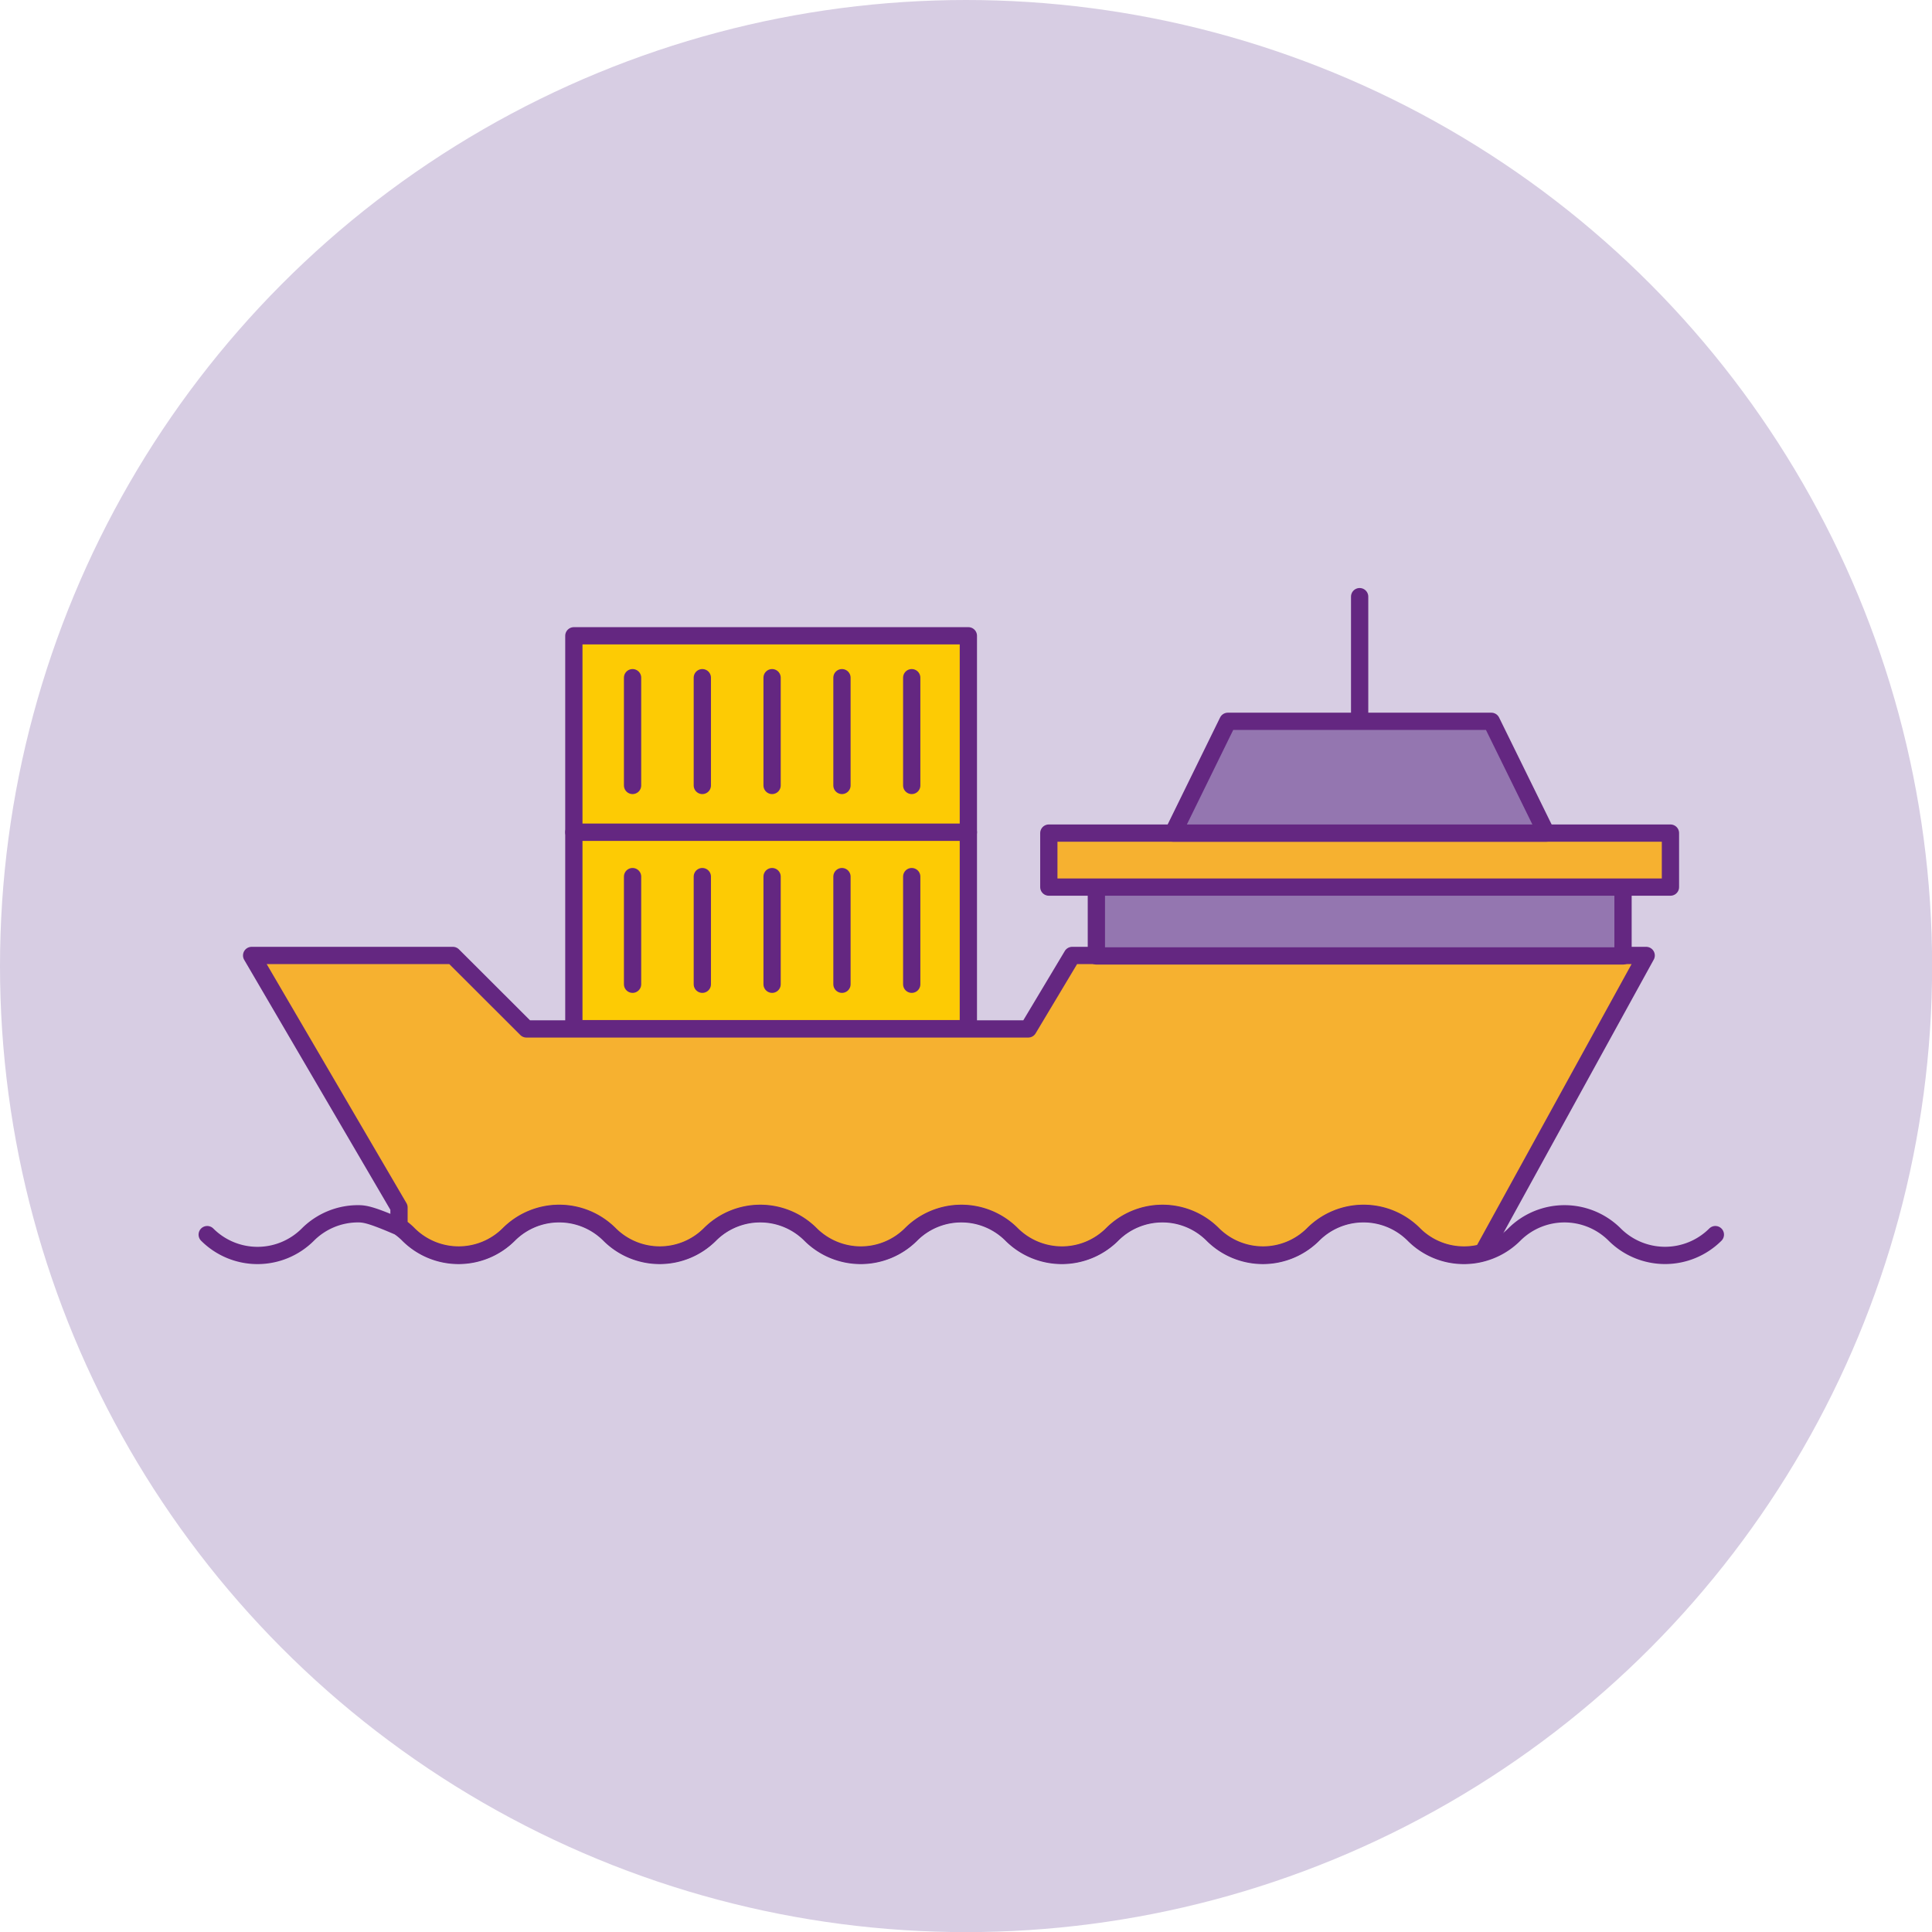 <svg xmlns="http://www.w3.org/2000/svg" viewBox="0 0 167.83 167.83">
  <g id="Layer_2" data-name="Layer 2">
    <g id="Capa_4" data-name="Capa 4">
      <g>
        <circle cx="83.92" cy="83.92" r="83.92" fill="#d7cde3"/>
        <g>
          <g>
            <g>
              <rect x="49.84" y="72.29" width="34.27" height="17.06" transform="translate(133.96 161.65) rotate(-180)" stroke-width="1.5" stroke="#642781" stroke-linecap="round" stroke-linejoin="round" fill="#fdcb04"/>
              <rect x="49.84" y="55.23" width="34.27" height="17.06" transform="translate(133.96 127.52) rotate(-180)" stroke-width="1.5" stroke="#642781" stroke-linecap="round" stroke-linejoin="round" fill="#fdcb04"/>
              <g>
                <line x1="79.2" y1="58.87" x2="79.2" y2="68.23" fill="none" stroke="#642781" stroke-linecap="round" stroke-linejoin="round" stroke-width="1.5"/>
                <line x1="73.14" y1="58.87" x2="73.14" y2="68.23" fill="none" stroke="#642781" stroke-linecap="round" stroke-linejoin="round" stroke-width="1.5"/>
                <line x1="67.07" y1="58.87" x2="67.07" y2="68.23" fill="none" stroke="#642781" stroke-linecap="round" stroke-linejoin="round" stroke-width="1.5"/>
                <line x1="61.01" y1="58.87" x2="61.01" y2="68.23" fill="none" stroke="#642781" stroke-linecap="round" stroke-linejoin="round" stroke-width="1.5"/>
                <line x1="54.95" y1="58.87" x2="54.95" y2="68.23" fill="none" stroke="#642781" stroke-linecap="round" stroke-linejoin="round" stroke-width="1.5"/>
              </g>
              <g>
                <line x1="79.2" y1="76.15" x2="79.2" y2="85.5" fill="none" stroke="#642781" stroke-linecap="round" stroke-linejoin="round" stroke-width="1.5"/>
                <line x1="73.14" y1="76.15" x2="73.14" y2="85.5" fill="none" stroke="#642781" stroke-linecap="round" stroke-linejoin="round" stroke-width="1.5"/>
                <line x1="67.07" y1="76.15" x2="67.07" y2="85.5" fill="none" stroke="#642781" stroke-linecap="round" stroke-linejoin="round" stroke-width="1.5"/>
                <line x1="61.01" y1="76.15" x2="61.01" y2="85.5" fill="none" stroke="#642781" stroke-linecap="round" stroke-linejoin="round" stroke-width="1.5"/>
                <line x1="54.95" y1="76.15" x2="54.95" y2="85.5" fill="none" stroke="#642781" stroke-linecap="round" stroke-linejoin="round" stroke-width="1.5"/>
              </g>
            </g>
            <path d="M143,83l-14.19,25.8a6,6,0,0,1-1.63.22,6.12,6.12,0,0,1-4.36-1.81,6.18,6.18,0,0,0-8.74,0,6.17,6.17,0,0,1-8.73,0,6.17,6.17,0,0,0-8.73,0,6.18,6.18,0,0,1-8.74,0,6.17,6.17,0,0,0-8.73,0,6.18,6.18,0,0,1-8.74,0,6.17,6.17,0,0,0-8.73,0,6.17,6.17,0,0,1-8.73,0,6.18,6.18,0,0,0-8.74,0,6.17,6.17,0,0,1-8.73,0,5.19,5.19,0,0,0-.82-.68v-1.64L21.86,83H39.34l6.39,6.38H89.32L93.14,83Z" fill="#f6b130" stroke="#642781" stroke-linecap="round" stroke-linejoin="round" stroke-width="1.5"/>
            <rect x="95.24" y="77.05" width="45.75" height="5.99" stroke-width="1.5" stroke="#642781" stroke-linecap="round" stroke-linejoin="round" fill="#9476b0"/>
            <rect x="91.11" y="72.37" width="54" height="4.69" stroke-width="1.5" stroke="#642781" stroke-linecap="round" stroke-linejoin="round" fill="#f6b130"/>
            <line x1="118.11" y1="62.66" x2="118.11" y2="51.83" fill="none" stroke="#642781" stroke-linecap="round" stroke-linejoin="round" stroke-width="1.5"/>
            <polygon points="129.55 62.66 106.66 62.66 101.9 72.37 134.32 72.37 129.55 62.66" fill="#9476b0" stroke="#642781" stroke-linecap="round" stroke-linejoin="round" stroke-width="1.5"/>
          </g>
          <path d="M18,107.25a6.18,6.18,0,0,0,8.74,0,6.16,6.16,0,0,1,4.37-1.81c.56,0,1.12.08,3.54,1.13a5.19,5.19,0,0,1,.82.68,6.17,6.17,0,0,0,8.73,0,6.18,6.18,0,0,1,8.74,0,6.17,6.17,0,0,0,8.73,0,6.17,6.17,0,0,1,8.73,0,6.18,6.18,0,0,0,8.74,0,6.17,6.17,0,0,1,8.73,0,6.18,6.18,0,0,0,8.74,0,6.17,6.17,0,0,1,8.73,0,6.17,6.17,0,0,0,8.73,0,6.18,6.18,0,0,1,8.74,0,6.12,6.12,0,0,0,4.36,1.81,6,6,0,0,0,1.63-.22,6.13,6.13,0,0,0,2.74-1.59,6.17,6.17,0,0,1,8.73,0,6.19,6.19,0,0,0,8.74,0" fill="none" stroke="#642781" stroke-linecap="round" stroke-linejoin="round" stroke-width="1.5"/>
        </g>
      </g>
    </g>
  </g>
</svg>
